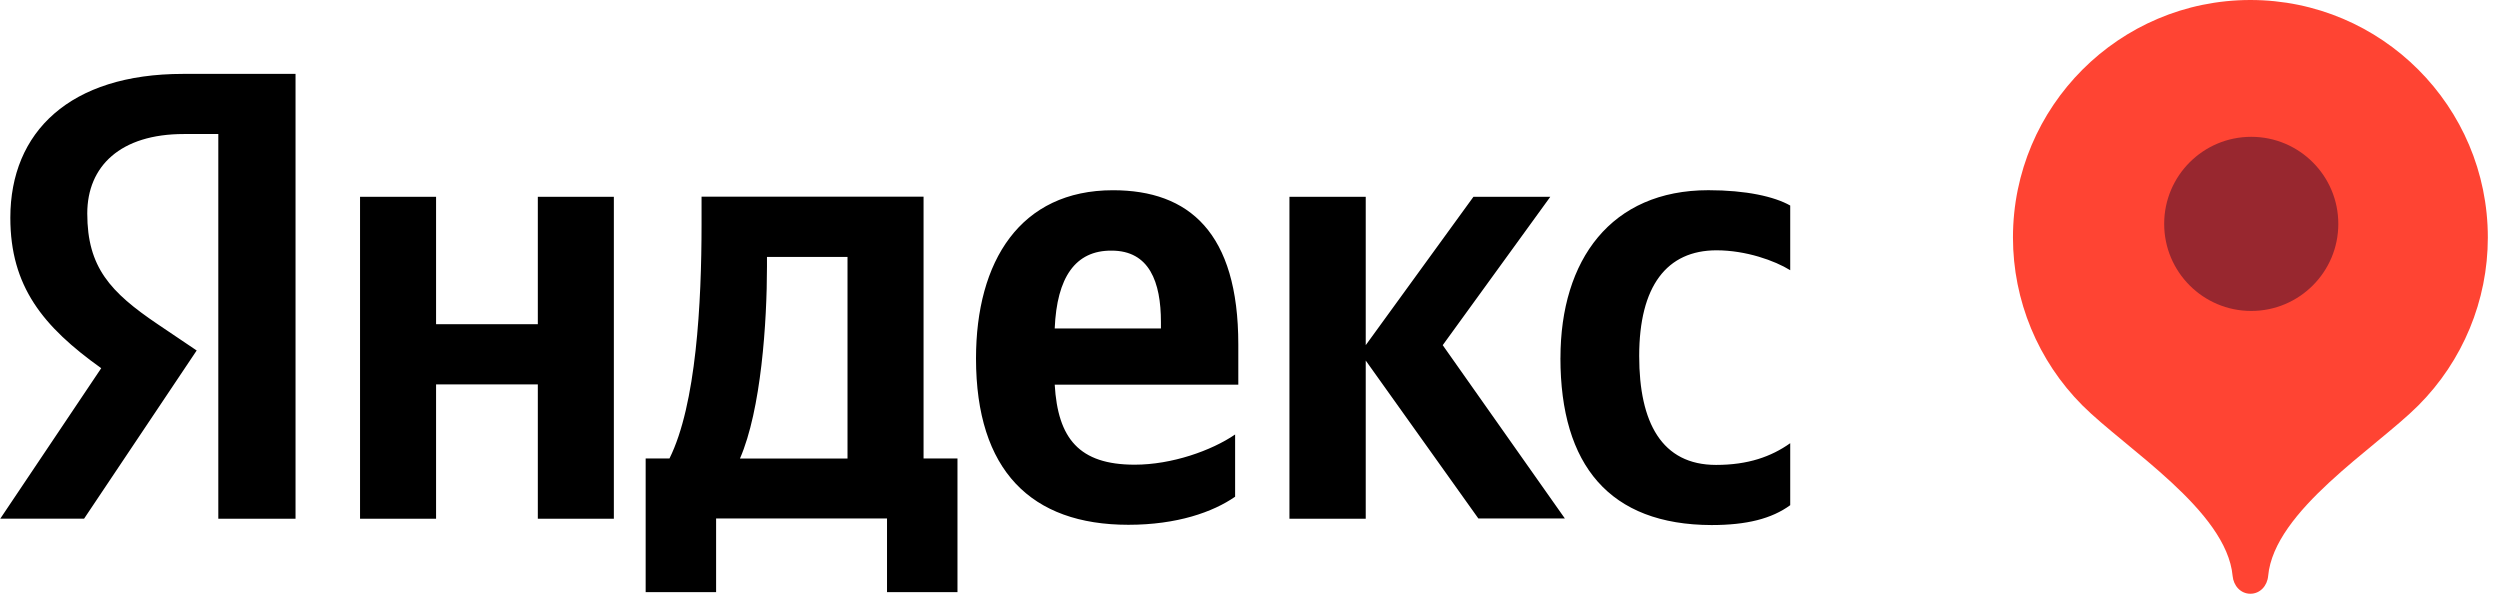 <?xml version="1.0" encoding="UTF-8"?> <svg xmlns="http://www.w3.org/2000/svg" width="201" height="48" viewBox="0 0 201 48" fill="none"><path d="M17.574 10.776H14.776C9.693 10.776 7.016 13.351 7.016 17.165C7.016 21.489 8.867 23.492 12.682 26.068L15.813 28.179L6.76 41.702H0.021L8.138 29.603C3.451 26.259 0.831 23.024 0.831 17.507C0.831 10.606 5.617 5.941 14.71 5.941H23.761V41.704H17.552V10.776H17.574ZM49.354 15.824V41.704H43.241V30.904H35.06V41.704H28.947V15.824H35.06V26.068H43.241V15.824H49.354ZM76.981 47.605H71.316V41.682H57.575V47.605H51.911V36.859H53.827C55.979 32.533 56.405 24.355 56.405 18.029V15.814H74.254V36.859H76.981V47.605ZM68.14 20.66H61.665V21.426C61.665 25.898 61.199 32.949 59.492 36.868H68.14V20.66ZM90.719 42.193C82.903 42.193 78.471 37.827 78.471 28.817C78.471 21 82.028 15.295 89.485 15.295C95.599 15.295 99.56 18.701 99.56 27.691V30.927H84.799C85.052 35.252 86.757 37.361 91.231 37.361C94.214 37.361 97.407 36.231 99.303 34.933V39.936C97.516 41.172 94.638 42.193 90.719 42.193ZM84.799 26.408H93.339V25.901C93.339 22.665 92.407 20.151 89.376 20.151C86.459 20.125 84.969 22.298 84.799 26.408ZM109.805 28.988V41.704H103.671V15.824H109.805V27.751L118.464 15.824H124.643L115.995 27.751L125.813 41.682H118.858L109.805 28.988ZM125.461 28.775C125.461 20.893 129.529 15.292 137.352 15.292C140.383 15.292 142.656 15.802 143.934 16.525V21.725C142.698 20.957 140.375 20.125 138.012 20.125C134.007 20.125 131.791 23.002 131.791 28.626C131.791 33.972 133.603 37.379 137.97 37.379C140.545 37.379 142.4 36.719 143.934 35.633V40.617C142.442 41.704 140.436 42.214 137.606 42.214C129.422 42.193 125.458 37.422 125.458 28.775H125.461Z" fill="black"></path><path fill-rule="evenodd" clip-rule="evenodd" d="M180.93 0C170.388 0.005 161.842 8.555 161.842 19.099C161.842 24.156 163.853 29.013 167.424 32.592C170.883 36.051 179.021 41.054 179.503 46.309C179.575 47.094 180.146 47.737 180.931 47.737C181.716 47.737 182.289 47.094 182.359 46.309C182.841 41.053 190.973 36.059 194.429 32.603C198.007 29.025 200.022 24.163 200.022 19.099C200.022 8.555 191.473 0.002 180.93 0Z" fill="#FF4433"></path><path d="M188 18C188 21.866 184.866 25 181 25C177.134 25 174 21.866 174 18C174 14.134 177.134 11 181 11C184.866 11 188 14.134 188 18Z" fill="#98272F"></path></svg> 
